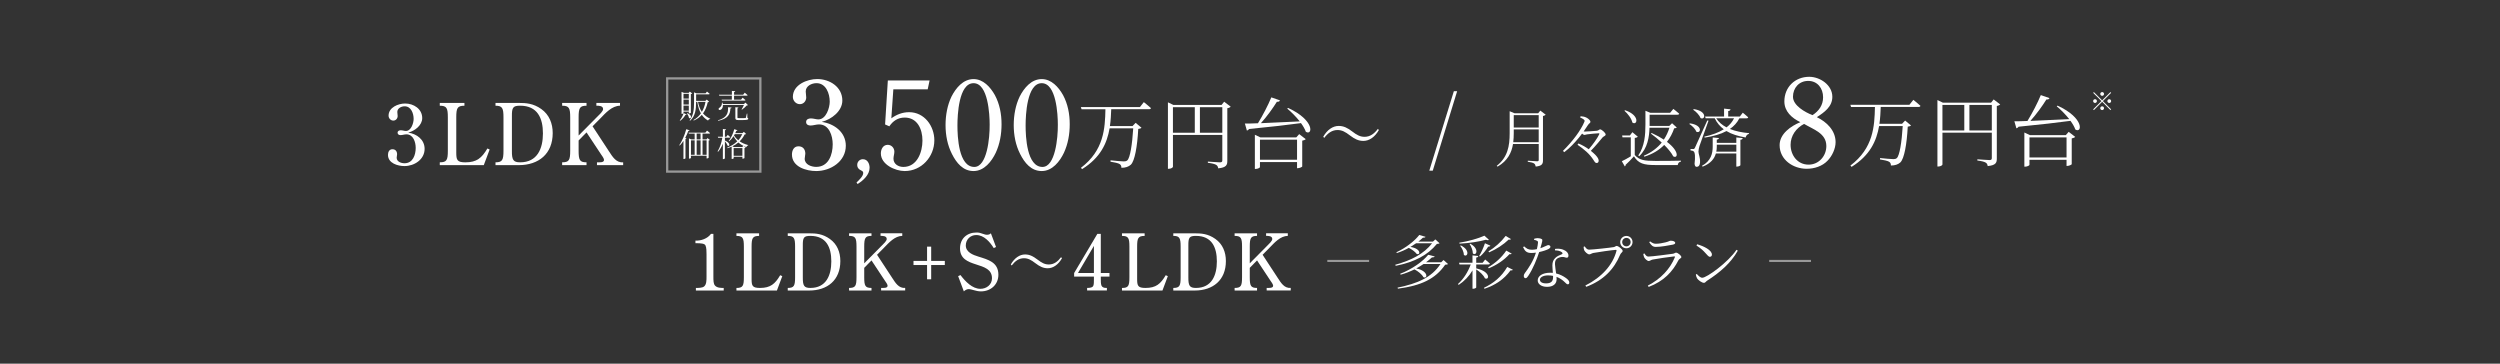 <?xml version="1.0" encoding="UTF-8"?>
<svg id="contents" xmlns="http://www.w3.org/2000/svg" width="1100" height="160" viewBox="0 0 1100 160"><rect x="0" y="0" width="1100" height="160" fill="#333333" stroke="none"/>
  <defs>
    <style>
      .cls-1 {
        fill: none;
        stroke: #fff;
        stroke-miterlimit: 10;
        stroke-width: .92px;
      }

      .cls-1, .cls-2 {
        opacity: .5;
      }

      .cls-3 {
        fill: #fff;
      }
    </style>
  </defs>
  <g>
    <g>
      <path class="cls-3" d="M313.89,102.9v18.67c0,1.89,0,3.27.72,4.09.93,1.03,2.58,1.03,3.82,1.03v1.13h-12.24v-1.13c1.1,0,2.85,0,3.61-.65,1.07-.89,1.07-2.65,1.07-4.47v-9.69c0-1.03,0-3.03-.48-3.92-.41-.76-1.65-.96-4.4-.96v-1.13c2.51.1,5.26-.86,6.84-2.96h1.07Z"/>
      <path class="cls-3" d="M344.21,121.5l-2.37,6.33h-17.81v-1.13c2.82,0,3.27-.89,3.27-4.71v-13.48c0-3.78-.45-4.71-3.27-4.71v-1.13h9.97v1.13c-2.85,0-3.3.93-3.3,4.71v14.16c0,3.03.27,4.02,3.68,4.02,4.61,0,6.64-1.75,8.9-5.6l.93.41Z"/>
      <path class="cls-3" d="M346.61,127.82v-1.13c2.75,0,3.23-.89,3.23-4.71v-13.48c0-3.78-.48-4.71-3.23-4.71v-1.13h9.42c2.89,0,5.88.17,9.11,2.48,3.23,2.3,4.61,5.84,4.61,9.73,0,8.39-5.67,12.96-13.72,12.96h-9.42ZM353.24,122.01c-.03,3.68.52,4.68,3.33,4.68,6.94,0,9.21-5.53,9.21-11.69s-2.2-11.21-9.21-11.21c-2.96,0-3.37.76-3.33,4.37v13.85Z"/>
      <path class="cls-3" d="M388.17,107.88c.58-.58,1.99-1.86,1.99-2.72,0-1.38-1.72-1.38-2.72-1.38v-1.13h9.56v1.13c-3.3.07-5.84,2.96-8.01,5.19l-3.09,3.13,6.67,10.18c1.38,2.1,2.85,4.64,5.71,4.4v1.13h-10.59v-1.13c1.03,0,2.85.17,2.85-.96,0-.62-.83-1.72-1.17-2.2l-5.91-8.94-3.2,3.27v4.13c0,3.82.45,4.71,3.2,4.71v1.13h-9.87v-1.13c2.82,0,3.27-.89,3.27-4.71v-13.48c0-3.78-.45-4.71-3.27-4.71v-1.13h9.87v1.13c-2.75,0-3.2.93-3.2,4.71v7.36l7.91-7.98Z"/>
      <path class="cls-3" d="M407.91,114.8v-6.28h1.81v6.28h6v1.81h-6v6.28h-1.81v-6.28h-5.97v-1.81h5.97Z"/>
      <path class="cls-3" d="M438.25,108.68l-1,.48c-1.68-2.72-4.3-5.74-7.73-5.74-2.58,0-4.57,1.99-4.57,4.57,0,2.99,3.16,4.19,5.57,4.92,4.33,1.34,8.77,2.51,8.77,7.98,0,4.4-3.44,7.32-7.7,7.32-2.17,0-4.02-1-5.4-1-.76,0-1.58.48-2.1,1l-2.51-6.7,1.03-.48c2.1,2.78,5.19,6.05,8.77,6.05,2.65,0,5.09-1.79,5.09-4.64,0-7.98-14.06-3.92-14.06-13.13,0-4.33,3.03-7.01,7.29-7.01,1.1,0,1.72.21,2.75.58.79.24,1.1.41,1.86.41.58,0,1.27-.17,1.68-.65l2.27,6.05Z"/>
      <path class="cls-3" d="M450.54,113.62c-2.28,0-3.95,1.31-5.38,3.19l-.4-.47c1.6-2.81,3.88-4.38,6.25-4.38,2,0,3.5.75,5.4,2.19,1.95,1.5,3.28,2.22,5.08,2.22,2.28,0,3.98-1.34,5.38-3.22l.4.47c-1.58,2.81-3.88,4.41-6.25,4.41-2,0-3.5-.75-5.4-2.19-1.95-1.5-3.28-2.22-5.08-2.22Z"/>
      <path class="cls-3" d="M482.84,102.9h1.51v17.22h3.82v1.58h-3.82v.86c0,1.17,0,2.27.27,3.03.27.72.96,1.17,2.41,1.1v1.13h-8.7v-1.13c1.68,0,2.48-.27,2.75-1.03.24-.62.24-1.55.24-2.78v-1.17h-8.7v-1.58l10.21-17.22ZM474.31,120.12h7.01v-11.93l-7.01,11.93Z"/>
      <path class="cls-3" d="M513.85,121.5l-2.37,6.33h-17.81v-1.13c2.82,0,3.27-.89,3.27-4.71v-13.48c0-3.78-.45-4.71-3.27-4.71v-1.13h9.97v1.13c-2.85,0-3.3.93-3.3,4.71v14.16c0,3.03.27,4.02,3.68,4.02,4.61,0,6.63-1.75,8.9-5.6l.93.41Z"/>
      <path class="cls-3" d="M516.25,127.82v-1.13c2.75,0,3.23-.89,3.23-4.71v-13.48c0-3.78-.48-4.71-3.23-4.71v-1.13h9.42c2.89,0,5.88.17,9.11,2.48,3.23,2.3,4.61,5.84,4.61,9.73,0,8.39-5.67,12.96-13.72,12.96h-9.42ZM522.88,122.01c-.03,3.68.52,4.68,3.33,4.68,6.94,0,9.21-5.53,9.21-11.69s-2.2-11.21-9.21-11.21c-2.96,0-3.37.76-3.33,4.37v13.85Z"/>
      <path class="cls-3" d="M557.81,107.88c.58-.58,1.99-1.86,1.99-2.72,0-1.38-1.72-1.38-2.72-1.38v-1.13h9.56v1.13c-3.3.07-5.84,2.96-8.01,5.19l-3.09,3.13,6.67,10.18c1.38,2.1,2.85,4.64,5.71,4.4v1.13h-10.59v-1.13c1.03,0,2.85.17,2.85-.96,0-.62-.83-1.72-1.17-2.2l-5.91-8.94-3.2,3.27v4.13c0,3.82.45,4.71,3.2,4.71v1.13h-9.87v-1.13c2.82,0,3.27-.89,3.27-4.71v-13.48c0-3.78-.45-4.71-3.27-4.71v-1.13h9.87v1.13c-2.75,0-3.2.93-3.2,4.71v7.36l7.91-7.98Z"/>
    </g>
    <g>
      <path class="cls-3" d="M633.41,107.02c-.18.21-.59.26-1.18.31-3.99,4.86-9.63,7.93-18.1,9.63l-.23-.46c7.23-2.01,12.59-4.81,16.22-9.45h-7.05c-.77.54-1.6,1.08-2.47,1.6,4.81.77,4.43,3.73,2.78,3.11-.67-.93-2.19-2.06-3.5-2.7-1.62.9-3.4,1.7-5.23,2.27l-.26-.33c4.14-1.88,8.19-5.1,10.09-7.62l2.75.82c-.1.26-.44.41-1.16.39-.59.57-1.26,1.13-2.01,1.72h6.44l1.03-.98,1.88,1.7ZM637.12,116.16c-.18.23-.59.28-1.24.31-4.32,6.28-10.61,9.22-20.8,10.55l-.15-.46c8.88-1.83,14.96-4.48,18.89-10.4h-7.44c-1,.67-2.08,1.34-3.24,1.96,5.54,1.11,5.02,4.76,3.17,3.86-.64-1.26-2.39-2.65-3.94-3.45-1.88.93-3.91,1.75-6.08,2.34l-.21-.41c5.25-2.01,9.99-5.43,12.33-8.34l2.86.72c-.13.28-.49.44-1.21.41-.77.72-1.65,1.44-2.63,2.16h6.67l1.05-1,1.96,1.75Z"/>
      <path class="cls-3" d="M649.54,118.09c6.56,1.42,5.77,5.43,3.81,4.35-.57-1.39-2.32-2.96-3.81-3.89v7.93c0,.21-.72.57-1.31.57h-.33v-8.08c-1.47,2.52-3.53,4.69-6.08,6.38l-.31-.39c2.52-2.27,4.45-5.38,5.61-8.6h-4.94l-.21-.75h5.92v-3.24l2.55.26c-.05.39-.26.62-.9.7v2.29h2.81l1.13-1.44s1.29,1.06,2.08,1.78c-.05.28-.33.41-.67.41h-5.35v1.72ZM655.13,105.53c-.23.21-.64.21-1.29-.05-2.93.82-7.49,1.54-11.66,1.72l-.1-.41c3.99-.59,8.65-1.96,11.07-3.09l1.98,1.83ZM642.8,108c4.38,2.19,2.78,5.48,1.29,4.14,0-1.31-.82-2.99-1.62-3.99l.33-.15ZM646.92,107.23c4.25,2.34,2.57,5.64,1.13,4.25,0-1.34-.72-3.04-1.44-4.12l.31-.13ZM650.83,112.61c.88-1.36,1.85-3.53,2.55-5.59l2.39,1.08c-.13.28-.46.46-.95.39-1,1.65-2.34,3.29-3.63,4.38l-.36-.26ZM665.66,118.68c-.15.28-.41.36-1,.26-2.93,4.02-6.72,6.51-11.51,8.13l-.18-.46c4.22-2.01,7.7-4.81,10.22-9.16l2.47,1.24ZM654.79,117.6c3.09-1.78,5.92-4.27,7.98-7.34l2.37,1.34c-.18.26-.41.31-.98.23-2.39,2.63-5.61,4.79-9.11,6.23l-.26-.46ZM654.92,110.6c2.81-1.7,5.56-4.12,7.57-6.8l2.32,1.39c-.18.26-.44.33-.98.21-2.32,2.24-5.43,4.27-8.62,5.64l-.28-.44Z"/>
      <path class="cls-3" d="M674.98,105.09c.41-.15,1.03-.31,1.52-.31.67,0,1.44.15,1.88.44.44.26.33.72-.62,3.99.7-.21,1.34-.49,1.88-.75.88-.31,1.21-.62,1.65-.62.46,0,.9.36.9.77,0,.46-.59.8-.88.98-.8.41-2.34.95-4.07,1.31-.9,2.78-2.75,7.52-4.87,10.58-.36.51-.67.93-1.16.93-.52,0-.75-.54-.75-1,0-.41.13-.8.46-1.24,1.57-2.09,3.73-5.25,4.89-9.01-.7.1-1.39.15-2.03.15-1.93,0-2.81-.72-3.63-2.55l.46-.36c1.11.93,1.67,1.49,3.45,1.49.67,0,1.42-.1,2.16-.26.26-1.03.44-2.14.49-2.81.03-.54-.1-.75-.54-.93-.36-.18-.85-.31-1.21-.41v-.41ZM684.2,109.52c1.26-.18,2.57-.08,3.55.31,1.57.59,2.37,1.6,2.37,2.63,0,.59-.26.93-.75.93-.59,0-1.03-.41-2.14-.33-.9.1-1.83.41-2.39,1-.57.57-.67,1.39-.64,2.32.03.77.28,2.39.49,3.94,1.67.39,3.04,1.13,4.02,1.8,1.24.8,1.78,1.52,1.78,2.16,0,.51-.23.82-.64.82-.49,0-.8-.44-1.36-.95-.98-.95-2.16-1.8-3.63-2.34.03.39.05.72.05,1.03,0,2.14-1.57,3.37-4.2,3.37s-4.12-1.31-4.12-2.81c0-1.96,2.09-3.4,5.51-3.4.41,0,.8.03,1.16.05-.08-1.13-.21-2.29-.21-3.29,0-1.44.41-2.39,1.24-3.22.8-.85,1.96-1.26,2.86-1.65.54-.28.44-.62,0-.95-.72-.54-1.78-.77-2.96-.77l.03-.64ZM683.35,121.38c-.7-.13-1.42-.21-2.21-.21-2.34,0-3.58.98-3.58,1.9s.88,1.62,2.75,1.62c2.47,0,3.04-1.24,3.04-2.75v-.57Z"/>
      <path class="cls-3" d="M699.2,109.85c1.44,0,9.63-.88,10.86-1.13.67-.13.82-.51,1.26-.51.77,0,2.65,1.47,2.65,2.19,0,.57-.75.82-1.11,1.67-2.7,6.44-7.31,11.25-14.91,14.13l-.39-.57c7.39-3.73,12.12-9.22,13.69-15.24.1-.39-.05-.44-.31-.44-1.13,0-8.44,1.06-9.91,1.36-.7.15-1.24.62-1.75.62-.77,0-1.98-1.21-2.24-1.85-.13-.36-.21-.77-.26-1.47l.49-.21c.44.64.98,1.44,1.91,1.44ZM712.89,106.51c0-1.49,1.21-2.7,2.73-2.7s2.7,1.21,2.7,2.7-1.18,2.73-2.7,2.73-2.73-1.18-2.73-2.73ZM713.77,106.51c0,1.06.82,1.88,1.85,1.88s1.85-.82,1.85-1.88-.82-1.83-1.85-1.83-1.85.82-1.85,1.83Z"/>
      <path class="cls-3" d="M723.05,111.73l.49-.23c.54.8.98,1.39,1.72,1.39,1.52,0,9.01-.98,10.81-1.24.72-.1.95-.49,1.39-.49.77,0,2.34,1.31,2.34,1.96,0,.49-1,.77-1.31,1.42-2.57,5.05-6.41,9.16-13.08,11.71l-.36-.59c5.71-2.93,9.83-7.39,11.87-12.43.1-.31.03-.46-.31-.41-2.08.21-7.72,1.03-9.47,1.39-.8.18-1.16.64-1.72.64-.62,0-1.75-1.06-2.01-1.67-.18-.44-.28-.93-.36-1.44ZM735.95,107.66c-1.91.36-5.12.98-7.41.98-1.31,0-2.03-.72-2.88-2.09l.39-.33c.98.72,1.65,1.03,2.47,1.03,1.6,0,2.88-.31,4.2-.59,1.52-.33,1.85-.75,2.39-.75,1.11,0,1.98.36,1.98.98,0,.36-.31.59-1.13.77Z"/>
      <path class="cls-3" d="M764.05,109.9l.59.39c-3.09,5.48-7.88,9.6-13.51,13.21-.51.31-.8.95-1.36.95-1,0-2.55-1.21-3.06-1.98-.26-.44-.49-1.26-.54-1.67l.41-.26c.77.85,1.6,1.67,2.42,1.67,1.98,0,11.4-6.82,15.06-12.3ZM746.75,107.48c2.93.82,6.49,2.57,6.49,4.56,0,.57-.36.95-.9.95-.59,0-1.16-.82-1.88-1.57-1-1.13-1.75-1.9-4.02-3.4l.31-.54Z"/>
    </g>
    <line class="cls-1" x1="602.41" y1="114.81" x2="584.02" y2="114.81"/>
    <line class="cls-1" x1="796.83" y1="114.81" x2="778.45" y2="114.81"/>
  </g>
  <g>
    <g>
      <path class="cls-3" d="M179.69,58.37c3.67.52,7.14,3.07,7.14,7.11,0,4.71-4.53,7.59-8.86,7.59-2.96,0-7.26-1.23-7.26-4.94,0-1.23.56-2.47,1.95-2.47s2.06.97,2.06,2.21c0,.49-.19,1.05-.19,1.53,0,1.76,2.02,2.43,3.44,2.43,3.7,0,4.94-3.66,4.94-6.77,0-2.51-1.05-5.95-4.08-5.95-.9,0-1.72.34-2.58.34-.67,0-1.31-.3-1.31-1.05,0-.79.67-1.08,1.42-1.08.82,0,1.57.3,2.24.3,2.32,0,3.4-3.48,3.4-5.31,0-2.43-1.12-5.54-3.96-5.54-1.46,0-3.22.86-3.22,2.47,0,.6.15,1.2.15,1.8,0,1.08-.79,2.02-1.91,2.02-1.2,0-2.09-1.05-2.09-2.17,0-3.67,4.3-5.35,7.29-5.35,3.74,0,7.52,2.36,7.52,6.43,0,3.14-3.22,5.61-6.1,6.36v.04Z"/>
      <path class="cls-3" d="M215.45,65.77l-2.58,6.88h-19.37v-1.23c3.07,0,3.55-.97,3.55-5.12v-14.66c0-4.11-.49-5.12-3.55-5.12v-1.23h10.85v1.23c-3.1,0-3.59,1.01-3.59,5.12v15.41c0,3.29.3,4.38,4,4.38,5.01,0,7.22-1.91,9.69-6.1l1.01.45Z"/>
      <path class="cls-3" d="M218.02,72.65v-1.23c2.99,0,3.51-.97,3.51-5.12v-14.66c0-4.11-.52-5.12-3.51-5.12v-1.23h10.25c3.14,0,6.4.19,9.91,2.69,3.51,2.51,5.01,6.36,5.01,10.58,0,9.13-6.17,14.1-14.92,14.1h-10.25ZM225.24,66.33c-.04,4,.56,5.09,3.63,5.09,7.55,0,10.02-6.02,10.02-12.72s-2.39-12.19-10.02-12.19c-3.22,0-3.67.82-3.63,4.75v15.07Z"/>
      <path class="cls-3" d="M263.19,50.96c.64-.64,2.17-2.02,2.17-2.95,0-1.5-1.87-1.5-2.96-1.5v-1.23h10.4v1.23c-3.59.07-6.36,3.22-8.71,5.65l-3.37,3.4,7.26,11.07c1.5,2.28,3.1,5.05,6.21,4.79v1.23h-11.52v-1.23c1.12,0,3.1.19,3.1-1.05,0-.67-.9-1.87-1.27-2.39l-6.43-9.72-3.48,3.55v4.49c0,4.15.49,5.12,3.48,5.12v1.23h-10.73v-1.23c3.07,0,3.55-.97,3.55-5.12v-14.66c0-4.11-.49-5.12-3.55-5.12v-1.23h10.73v1.23c-2.99,0-3.48,1.01-3.48,5.12v8l8.6-8.68Z"/>
    </g>
    <g>
      <path class="cls-3" d="M361.66,53.65c5.39.77,10.5,4.51,10.5,10.45,0,6.93-6.65,11.16-13.03,11.16-4.34,0-10.67-1.81-10.67-7.26,0-1.81.82-3.63,2.86-3.63s3.02,1.43,3.02,3.24c0,.71-.27,1.54-.27,2.25,0,2.58,2.97,3.57,5.06,3.57,5.44,0,7.26-5.39,7.26-9.95,0-3.68-1.54-8.74-5.99-8.74-1.32,0-2.53.49-3.79.49-.99,0-1.92-.44-1.92-1.54,0-1.15.99-1.59,2.09-1.59,1.21,0,2.31.44,3.3.44,3.41,0,5-5.11,5-7.81,0-3.57-1.65-8.14-5.83-8.14-2.14,0-4.73,1.26-4.73,3.63,0,.88.22,1.76.22,2.64,0,1.59-1.15,2.97-2.8,2.97-1.76,0-3.08-1.54-3.08-3.19,0-5.39,6.32-7.86,10.72-7.86,5.5,0,11.05,3.46,11.05,9.46,0,4.62-4.73,8.25-8.96,9.35v.05Z"/>
      <path class="cls-3" d="M376.86,80.29c1.12-1.04,2.96-2.76,2.96-4.16,0-.64-.36-.84-.88-1.12-1.08-.48-1.76-1.2-1.76-2.48,0-1.4,1.12-2.48,2.48-2.48,2.04,0,2.96,1.96,2.96,3.76,0,3.12-2.84,5.64-5.28,7.16l-.48-.68Z"/>
      <path class="cls-3" d="M392.19,52.05c2.31-1.65,4.89-2.69,7.81-2.69,6.76,0,11.11,6.1,11.11,12.37,0,7.26-5.67,13.53-13.03,13.53-4.18,0-10.5-2.86-10.5-7.75,0-1.81.93-3.79,3.02-3.79,1.65,0,2.92,1.37,2.92,3.02,0,1.04-.39,2.03-.39,3.08,0,2.36,2.15,3.63,4.34,3.63,6.1,0,8.41-6.54,8.41-11.6s-2.25-10.12-7.81-10.12c-2.97,0-5.17,1.48-6.76,3.85l-1.87-.82,1.21-19.36h18.37l-.83,3.9h-15.12l-.88,12.76Z"/>
      <path class="cls-3" d="M437.71,41.77c2.14,3.96,2.97,8.41,2.97,12.87s-.77,8.69-2.53,12.54c-1.82,3.85-5.11,8.08-9.79,8.08s-7.53-3.63-9.46-7.42c-2.03-3.96-2.86-8.41-2.86-12.81s.83-8.85,2.64-12.59c1.92-3.74,5.11-7.64,9.68-7.64,4.23,0,7.37,3.46,9.35,6.98ZM428.36,36.6c-6.54,0-7.09,14.08-7.09,18.59,0,4.84.5,18.26,7.42,18.26,5.61,0,6.82-12.7,6.76-18.59,0-4.45-.66-18.26-7.09-18.26Z"/>
      <path class="cls-3" d="M467.71,41.77c2.14,3.96,2.97,8.41,2.97,12.87s-.77,8.69-2.53,12.54c-1.82,3.85-5.11,8.08-9.79,8.08s-7.53-3.63-9.46-7.42c-2.03-3.96-2.86-8.41-2.86-12.81s.83-8.85,2.64-12.59c1.92-3.74,5.11-7.64,9.68-7.64,4.23,0,7.37,3.46,9.35,6.98ZM458.36,36.6c-6.54,0-7.09,14.08-7.09,18.59,0,4.84.49,18.26,7.42,18.26,5.61,0,6.82-12.7,6.76-18.59,0-4.45-.66-18.26-7.09-18.26Z"/>
      <path class="cls-3" d="M503.28,44.93s1.94,1.53,3.13,2.62c-.03.34-.37.51-.88.51h-16.59c-.1,2.45-.2,4.93-.58,7.41h9.96l1.36-1.43,2.58,2.18c-.24.24-.71.44-1.43.51-.41,7.75-1.53,14.07-3.26,15.74-1.02.92-2.41,1.36-4.15,1.36,0-.68-.17-1.26-.75-1.63-.58-.41-2.45-.82-4.05-1.05l.03-.61c1.8.2,5,.48,5.85.48.71,0,1.05-.1,1.5-.44,1.26-1.09,2.18-7.07,2.62-14.11h-10.4c-1.12,6.53-3.98,12.88-12.1,17.95l-.51-.58c10.1-7.68,10.61-17.27,10.78-25.77h-10.5l-.31-.95h25.97l1.73-2.18Z"/>
      <path class="cls-3" d="M541.52,46.94c-.24.27-.82.58-1.5.68v23.19c0,1.77-.44,2.92-4.01,3.26-.1-.71-.34-1.22-.95-1.56s-1.67-.65-3.6-.88v-.54s4.49.34,5.34.34c.78,0,1.02-.27,1.02-.88v-11.18h-21.72v14.01c0,.31-.82.88-1.8.88h-.41v-29.24l2.41,1.16h21.18l1.16-1.43,2.89,2.21ZM516.09,58.4h9.62v-11.22h-9.62v11.22ZM537.82,58.4v-11.22h-9.86v11.22h9.86Z"/>
      <path class="cls-3" d="M566.75,47.48c11.97,5.51,10.78,12.37,7.82,10.5-.41-1.19-1.19-2.52-2.14-3.81-5.71.78-13.05,1.63-22.81,2.58-.24.37-.65.65-.99.71l-.88-3.09c1.39,0,3.37-.03,5.75-.14,2.11-3.43,4.49-7.99,5.88-11.39l3.81,1.33c-.17.44-.61.68-1.36.61-1.67,2.69-4.35,6.46-7.04,9.42,4.69-.17,10.71-.48,17.1-.78-1.67-2.11-3.74-4.18-5.51-5.64l.37-.31ZM571.65,59.01l2.86,2.21c-.24.31-.82.54-1.53.68v11.35c-.03.2-1.16.75-1.94.75h-.34v-2.69h-16.32v2.24c0,.24-.95.78-1.87.78h-.37v-15.03l2.45,1.16h15.77l1.29-1.46ZM570.7,70.29v-8.84h-16.32v8.84h16.32Z"/>
      <path class="cls-3" d="M588.51,57.21c-2.48,0-4.3,1.43-5.85,3.47l-.44-.51c1.74-3.06,4.22-4.76,6.8-4.76,2.18,0,3.81.82,5.88,2.38,2.12,1.63,3.56,2.41,5.52,2.41,2.48,0,4.33-1.46,5.85-3.5l.43.51c-1.71,3.06-4.22,4.79-6.8,4.79-2.18,0-3.81-.82-5.88-2.38-2.12-1.63-3.56-2.41-5.52-2.41Z"/>
      <path class="cls-3" d="M639.69,40.12h1.46l-10.73,34.97h-1.53l10.81-34.97Z"/>
    </g>
    <g>
      <path class="cls-3" d="M807.66,62.55c0,2.86-1.54,6.16-3.57,8.19-2.31,2.42-5.83,3.52-9.18,3.52-5.94,0-11.88-3.96-11.88-10.39,0-5,4.95-8.41,9.13-10.12-3.79-1.81-7.04-4.73-7.04-9.13,0-6.32,4.73-10.83,10.94-10.83,4.78,0,10.17,3.63,10.17,8.8,0,4.34-3.52,6.82-6.82,8.96,4.34,2.09,8.25,5.88,8.25,11ZM787.86,63.7c0,4.67,3.08,8.74,7.92,8.74,4.51,0,7.81-3.79,7.81-8.19,0-5.66-5.77-7.31-9.79-9.73-3.52,1.81-5.94,5.22-5.94,9.18ZM802.16,42.8c0-3.96-2.47-7.2-6.54-7.2s-6.71,3.13-6.71,6.98,5.33,6.82,8.58,8.08c2.86-1.81,4.67-4.45,4.67-7.86Z"/>
      <path class="cls-3" d="M841.86,43.93s1.94,1.53,3.13,2.62c-.03.34-.37.51-.88.51h-16.59c-.1,2.45-.2,4.93-.58,7.41h9.96l1.36-1.43,2.58,2.18c-.24.24-.71.44-1.43.51-.41,7.75-1.53,14.07-3.26,15.74-1.02.92-2.41,1.36-4.15,1.36,0-.68-.17-1.26-.75-1.63-.58-.41-2.45-.82-4.05-1.05l.03-.61c1.8.2,5,.48,5.85.48.71,0,1.05-.1,1.5-.44,1.26-1.09,2.18-7.07,2.62-14.11h-10.4c-1.12,6.53-3.98,12.88-12.1,17.95l-.51-.58c10.1-7.68,10.61-17.27,10.78-25.77h-10.5l-.31-.95h25.97l1.73-2.18Z"/>
      <path class="cls-3" d="M880.1,45.94c-.24.27-.82.58-1.5.68v23.19c0,1.77-.44,2.92-4.01,3.26-.1-.71-.34-1.22-.95-1.56s-1.67-.65-3.6-.88v-.54s4.49.34,5.34.34c.78,0,1.02-.27,1.02-.88v-11.18h-21.72v14.01c0,.31-.82.88-1.8.88h-.41v-29.24l2.41,1.16h21.18l1.16-1.43,2.89,2.21ZM854.67,57.4h9.62v-11.22h-9.62v11.22ZM876.4,57.4v-11.22h-9.86v11.22h9.86Z"/>
      <path class="cls-3" d="M905.33,46.48c11.97,5.51,10.78,12.37,7.82,10.5-.41-1.19-1.19-2.52-2.14-3.81-5.71.78-13.05,1.63-22.81,2.58-.24.37-.65.65-.99.71l-.88-3.09c1.39,0,3.37-.03,5.75-.14,2.11-3.43,4.49-7.99,5.88-11.39l3.81,1.33c-.17.44-.61.68-1.36.61-1.67,2.69-4.35,6.46-7.04,9.42,4.69-.17,10.71-.48,17.1-.78-1.67-2.11-3.74-4.18-5.51-5.64l.37-.31ZM910.23,58.01l2.86,2.21c-.24.31-.82.54-1.53.68v11.35c-.03.2-1.16.75-1.94.75h-.34v-2.69h-16.32v2.24c0,.24-.95.78-1.87.78h-.37v-15.03l2.45,1.16h15.77l1.29-1.46ZM909.28,69.29v-8.84h-16.32v8.84h16.32Z"/>
      <path class="cls-3" d="M924.95,44.16l3.63-3.63.32.32-3.63,3.63,3.63,3.63-.32.32-3.63-3.63-3.64,3.64-.32-.32,3.64-3.64-3.63-3.63.32-.32,3.63,3.63ZM921.81,45.3c-.45,0-.83-.37-.83-.83s.37-.83.83-.83.83.37.83.83-.37.83-.83.83ZM924.12,41.34c0-.45.37-.83.83-.83s.83.37.83.83-.37.83-.83.83-.83-.37-.83-.83ZM925.77,47.61c0,.45-.37.82-.83.82s-.83-.37-.83-.82.37-.83.83-.83.83.37.83.83ZM928.08,43.65c.45,0,.82.37.82.83s-.37.83-.82.83-.83-.37-.83-.83.37-.83.83-.83Z"/>
    </g>
    <g>
      <g>
        <path class="cls-3" d="M299.1,52.96c.77-.87,1.42-2.24,1.71-3.18l1.32.57c-.09.14-.2.23-.53.19-.47.83-1.3,1.92-2.34,2.6l-.16-.17ZM300.74,49.8c0,.09-.29.3-.73.3h-.13v-9.68l1.03.43h2.11l.49-.56,1.06.82c-.1.13-.27.21-.59.27v8.23c0,.06-.34.29-.76.29h-.14v-.79h-2.34v.69ZM300.74,41.28v2.12h2.34v-2.12h-2.34ZM303.08,46.01v-2.18h-2.34v2.18h2.34ZM303.08,48.7v-2.25h-2.34v2.25h2.34ZM302.39,49.79c2.55,1.03,1.64,2.81.76,2.11-.09-.66-.52-1.51-.92-2.01l.16-.1ZM311.98,44.77c-.12.13-.26.17-.57.2-.4,1.78-1.02,3.47-2.08,4.92.85,1,1.91,1.78,3.16,2.34l-.04.14c-.39.03-.73.26-.92.67-1.12-.65-2.01-1.48-2.73-2.51-.87,1-2.02,1.85-3.53,2.51l-.16-.22c1.39-.77,2.47-1.76,3.29-2.93-.79-1.38-1.29-3.04-1.58-5.08h-.56v.46c0,2.58-.23,5.72-2.62,7.86l-.23-.16c1.72-2.17,1.97-4.93,1.97-7.7v-4.65l1.05.46h4.02l.62-.79s.73.56,1.18.99c-.04.16-.17.23-.37.23h-5.59v2.87h4.09l.59-.57,1.05.95ZM307.12,44.82c.32,1.72.89,3.2,1.71,4.4.79-1.33,1.29-2.83,1.59-4.4h-3.3Z"/>
        <path class="cls-3" d="M315.91,52.93c3.94-1.12,4.56-3.17,4.42-5.75l1.56.14c-.04.26-.22.37-.52.4-.09,2.5-.93,4.48-5.37,5.44l-.1-.23ZM318.09,46.22c.04,1.02-.39,1.69-.82,1.98-.36.26-.87.3-1.05-.04-.13-.32.06-.59.36-.76.6-.34,1.15-1.23,1.08-2.24h.24c.07.22.11.43.16.63h9.28l.63-.65,1.15,1.1c-.1.1-.26.14-.56.16-.49.59-1.41,1.38-2.09,1.85l-.17-.13c.32-.49.75-1.28,1.02-1.91h-9.22ZM316.36,41.67h5.67v-1.68l1.49.16c-.03.21-.17.36-.53.4v1.12h3.99l.7-.89s.79.63,1.29,1.09c-.04.14-.19.22-.39.22h-5.59v1.76h3.08l.67-.88s.79.62,1.26,1.06c-.04.16-.16.23-.36.23h-10l-.12-.42h4.49v-1.76h-5.54l-.13-.42ZM328.84,51.82c.32.11.39.23.39.42,0,.42-.44.59-2.71.59h-1.58c-1.15,0-1.38-.23-1.38-.95v-4.72l1.35.16c-.03.17-.16.3-.43.34v4.02c0,.23.07.29.6.29h1.46c.66,0,1.16,0,1.35-.01.17-.01.23-.06.3-.19.1-.23.27-.98.43-1.78h.19l.03,1.84Z"/>
        <path class="cls-3" d="M303.44,57.33c-.07.16-.23.27-.56.26-.4,1.08-.86,2.12-1.39,3.08l.56.22c-.06.14-.19.23-.44.26v8.52c-.01.07-.37.3-.72.3h-.17v-7.99c-.5.77-1.05,1.48-1.62,2.05l-.22-.14c1.16-1.69,2.38-4.38,3.07-7.03l1.49.47ZM309.12,58.76v2.57h1.72l.47-.57,1.05.83c-.1.11-.26.2-.56.24v7.59c0,.06-.36.29-.76.29h-.14v-1.2h-6.89v.99c0,.07-.27.29-.73.29h-.14v-8.89l1.05.44h1.46v-2.57h-2.54l-.12-.4h7.37l.73-.9s.83.62,1.33,1.09c-.04.16-.17.22-.36.22h-2.95ZM304.02,68.1h1.63v-6.36h-1.63v6.36ZM308.25,58.76h-1.72v2.57h1.72v-2.57ZM306.53,68.1h1.72v-6.36h-1.72v6.36ZM309.12,61.75v6.36h1.78v-6.36h-1.78Z"/>
        <path class="cls-3" d="M318.95,61.82c2.78,1.15,2.05,2.9,1.16,2.25-.17-.6-.67-1.36-1.16-1.92v7.49c0,.14-.37.37-.7.37h-.19v-6.77c-.52,1.31-1.21,2.5-2.11,3.54l-.21-.19c1.06-1.68,1.74-3.84,2.09-6h-1.86l-.11-.42h2.21v-3.41l1.42.17c-.04.22-.16.34-.53.4v2.84h.62l.62-.82s.72.57,1.13,1c-.03.16-.16.23-.36.23h-2.01v1.22ZM328.26,58.96c-.1.11-.26.16-.62.19-.53,1.1-1.26,2.12-2.2,3.03,1.03.7,2.28,1.26,3.77,1.65l-.03.16c-.39.1-.69.33-.77.77-1.44-.55-2.58-1.23-3.53-2.07-.76.65-1.65,1.22-2.65,1.69l.75.33h3.62l.47-.55,1.03.8c-.1.11-.24.19-.53.23v4.36c0,.07-.36.27-.77.27h-.14v-.86h-3.84v.69c0,.09-.29.29-.75.29h-.14v-5.41c-.59.26-1.19.49-1.86.69l-.13-.23c1.77-.7,3.27-1.66,4.45-2.81-.66-.67-1.18-1.42-1.63-2.25-.56.89-1.22,1.64-1.91,2.21l-.21-.14c.97-1.21,1.92-3.13,2.44-5.16l1.41.47c-.06.16-.22.29-.53.27-.13.34-.29.67-.44,1h3.16l.62-.57,1,.95ZM322.81,65.15v3.4h3.84v-3.4h-3.84ZM323.29,59.02c-.12.21-.23.42-.34.6.5.77,1.12,1.49,1.89,2.09.75-.82,1.35-1.74,1.78-2.7h-3.33Z"/>
      </g>
      <g class="cls-2">
        <path class="cls-3" d="M334.06,35v40h-40v-40h40M335.06,34h-42v42h42v-42h0Z"/>
      </g>
    </g>
    <g>
      <path class="cls-3" d="M680.11,50.47c-.2.22-.64.48-1.2.56v19.49c0,1.51-.34,2.49-3.19,2.77-.11-.59-.31-1.09-.73-1.37-.48-.31-1.32-.56-2.77-.76v-.45s3.39.25,4.09.25c.62,0,.73-.2.73-.67v-6.94h-11.31c-.62,3.81-2.32,7.36-6.8,9.97l-.36-.36c4.82-3.78,5.68-8.68,5.68-14.36v-9.66l2.18.9h10.36l.95-1.18,2.38,1.82ZM677.03,62.57v-5.63h-10.98v1.62c0,1.34-.06,2.69-.22,4h11.2ZM666.05,50.67v5.43h10.98v-5.43h-10.98Z"/>
      <path class="cls-3" d="M695.46,51.14c1.12.08,1.82.22,2.63.64.78.39,1.71,1.26,1.71,1.79,0,.59-.59.62-1.12,1.48-.48.76-1.15,1.76-1.88,2.8.2.03.42.03.7.03.95,0,4.23-.25,5.12-.34.81-.11,1.01-.62,1.43-.62.67,0,2.44,1.54,2.44,2.27,0,.62-.9.76-1.37,1.29-1.18,1.43-3,3.67-5.15,5.88.92.73,1.62,1.4,2.13,1.93.62.67,1.32,1.6,1.32,2.35,0,.62-.28,1.09-.87,1.09s-.84-.42-1.37-1.26c-1.82-2.88-4.28-4.82-7.08-6.78l.42-.56c1.79.76,3.3,1.65,4.54,2.55,2.04-2.38,3.86-4.98,4.59-6.58.17-.36.08-.45-.28-.45-.98,0-4.06.34-5.12.48-.59.11-.84.25-1.15.25-.22,0-.59-.22-.98-.59-.45.62-.92,1.23-1.4,1.79-1.74,2.1-4,4.59-6.44,6.38l-.59-.56c2.04-2.02,4.09-4.34,5.8-6.66,1.4-1.88,3.02-4.51,3.64-6.16.17-.42.14-.64-.25-.98-.42-.36-1.01-.64-1.62-.92l.22-.56Z"/>
      <path class="cls-3" d="M719.31,68.22c1.99,2.24,4.14,2.58,9.04,2.58,3.36,0,7.87,0,11.28-.11v.39c-.81.14-1.32.67-1.43,1.54h-9.83c-5.15,0-7.45-.67-9.44-3.84-1.04,1.2-2.69,2.88-3.7,3.78.08.36-.06.53-.31.67l-1.32-2.3c.98-.42,2.52-1.29,3.95-2.16v-8.34h-3.67l-.14-.84h3.42l1.09-1.43,2.41,2.02c-.2.2-.62.42-1.37.5v7.53ZM715.05,48.51c6.78,2.3,5.29,6.94,3.19,5.4-.36-1.76-2.04-3.92-3.5-5.18l.31-.22ZM725.78,56.21c-.11,3.98-.81,8.99-4.54,12.54l-.39-.34c2.8-4.12,3.14-9.13,3.14-13.69v-5.99l2.16.9h8.71l1.4-1.71s1.6,1.2,2.58,2.1c-.06.31-.36.45-.76.45h-12.26v4.93h8.68l1.2-1.18,2.07,1.88c-.2.25-.5.31-1.12.36-.76,2.16-1.79,4.17-3.19,5.96,5.57,4.2,4.82,7.48,2.77,6.38-.76-1.51-2.24-3.3-3.98-5.04-2.13,2.21-4.98,3.98-8.74,5.18l-.22-.42c3.33-1.43,5.94-3.42,7.87-5.8-1.6-1.48-3.3-2.88-4.76-3.92l.34-.28c2.13.98,3.92,1.96,5.35,2.91,1.06-1.6,1.88-3.36,2.46-5.24h-8.76Z"/>
      <path class="cls-3" d="M743.55,54.28c5.91.76,4.82,4.76,2.8,3.64-.39-1.23-1.85-2.6-3.05-3.36l.25-.28ZM751.75,53.1c-1.2,3.44-3.58,9.86-3.98,11.17-.25.9-.45,1.74-.45,2.44.03,1.2.81,2.52.7,4.79-.06,1.2-.59,1.9-1.54,1.9-.5,0-.81-.5-.87-1.37.36-2.88.22-5.04-.42-5.43-.36-.28-.78-.36-1.37-.42v-.62h1.26c.34,0,.42-.03.7-.56q.5-.98,5.43-12.01l.53.11ZM745.28,48.01c6.08.9,5.01,5.04,2.94,3.92-.45-1.29-1.99-2.86-3.22-3.64l.28-.28ZM763.99,60.47l2.8.28c-.06.39-.28.67-1.01.78v11.14c0,.22-.78.62-1.46.62h-.34v-5.77h-8.99c-.64,2.24-2.21,4.4-5.82,5.8l-.31-.36c4-2.18,4.73-5.46,4.73-8.48v-4l2.74.25c-.08.36-.28.62-.95.7v1.43h8.6v-2.38ZM765.33,52.04c-.98,1.93-2.38,3.47-4.17,4.7,2.41.98,5.26,1.57,8.43,1.85l-.03.31c-.76.17-1.29.76-1.48,1.6-3.36-.59-6.16-1.46-8.43-2.83-2.6,1.4-5.8,2.3-9.58,2.88l-.17-.42c3.44-.78,6.33-1.82,8.57-3.25-1.68-1.23-3.02-2.83-4-4.84h-4l-.22-.78h8.34v-3.47l2.83.31c-.03.39-.34.67-1.01.76v2.41h5.12l1.29-1.68s1.51,1.18,2.38,2.02c-.06.31-.31.45-.7.45h-3.16ZM755.14,52.04c1.09,1.71,2.63,3.02,4.54,4,1.46-1.12,2.55-2.44,3.3-4h-7.84ZM763.99,66.74v-3.08h-8.6v.87c0,.73-.08,1.46-.22,2.21h8.82Z"/>
    </g>
  </g>
</svg>